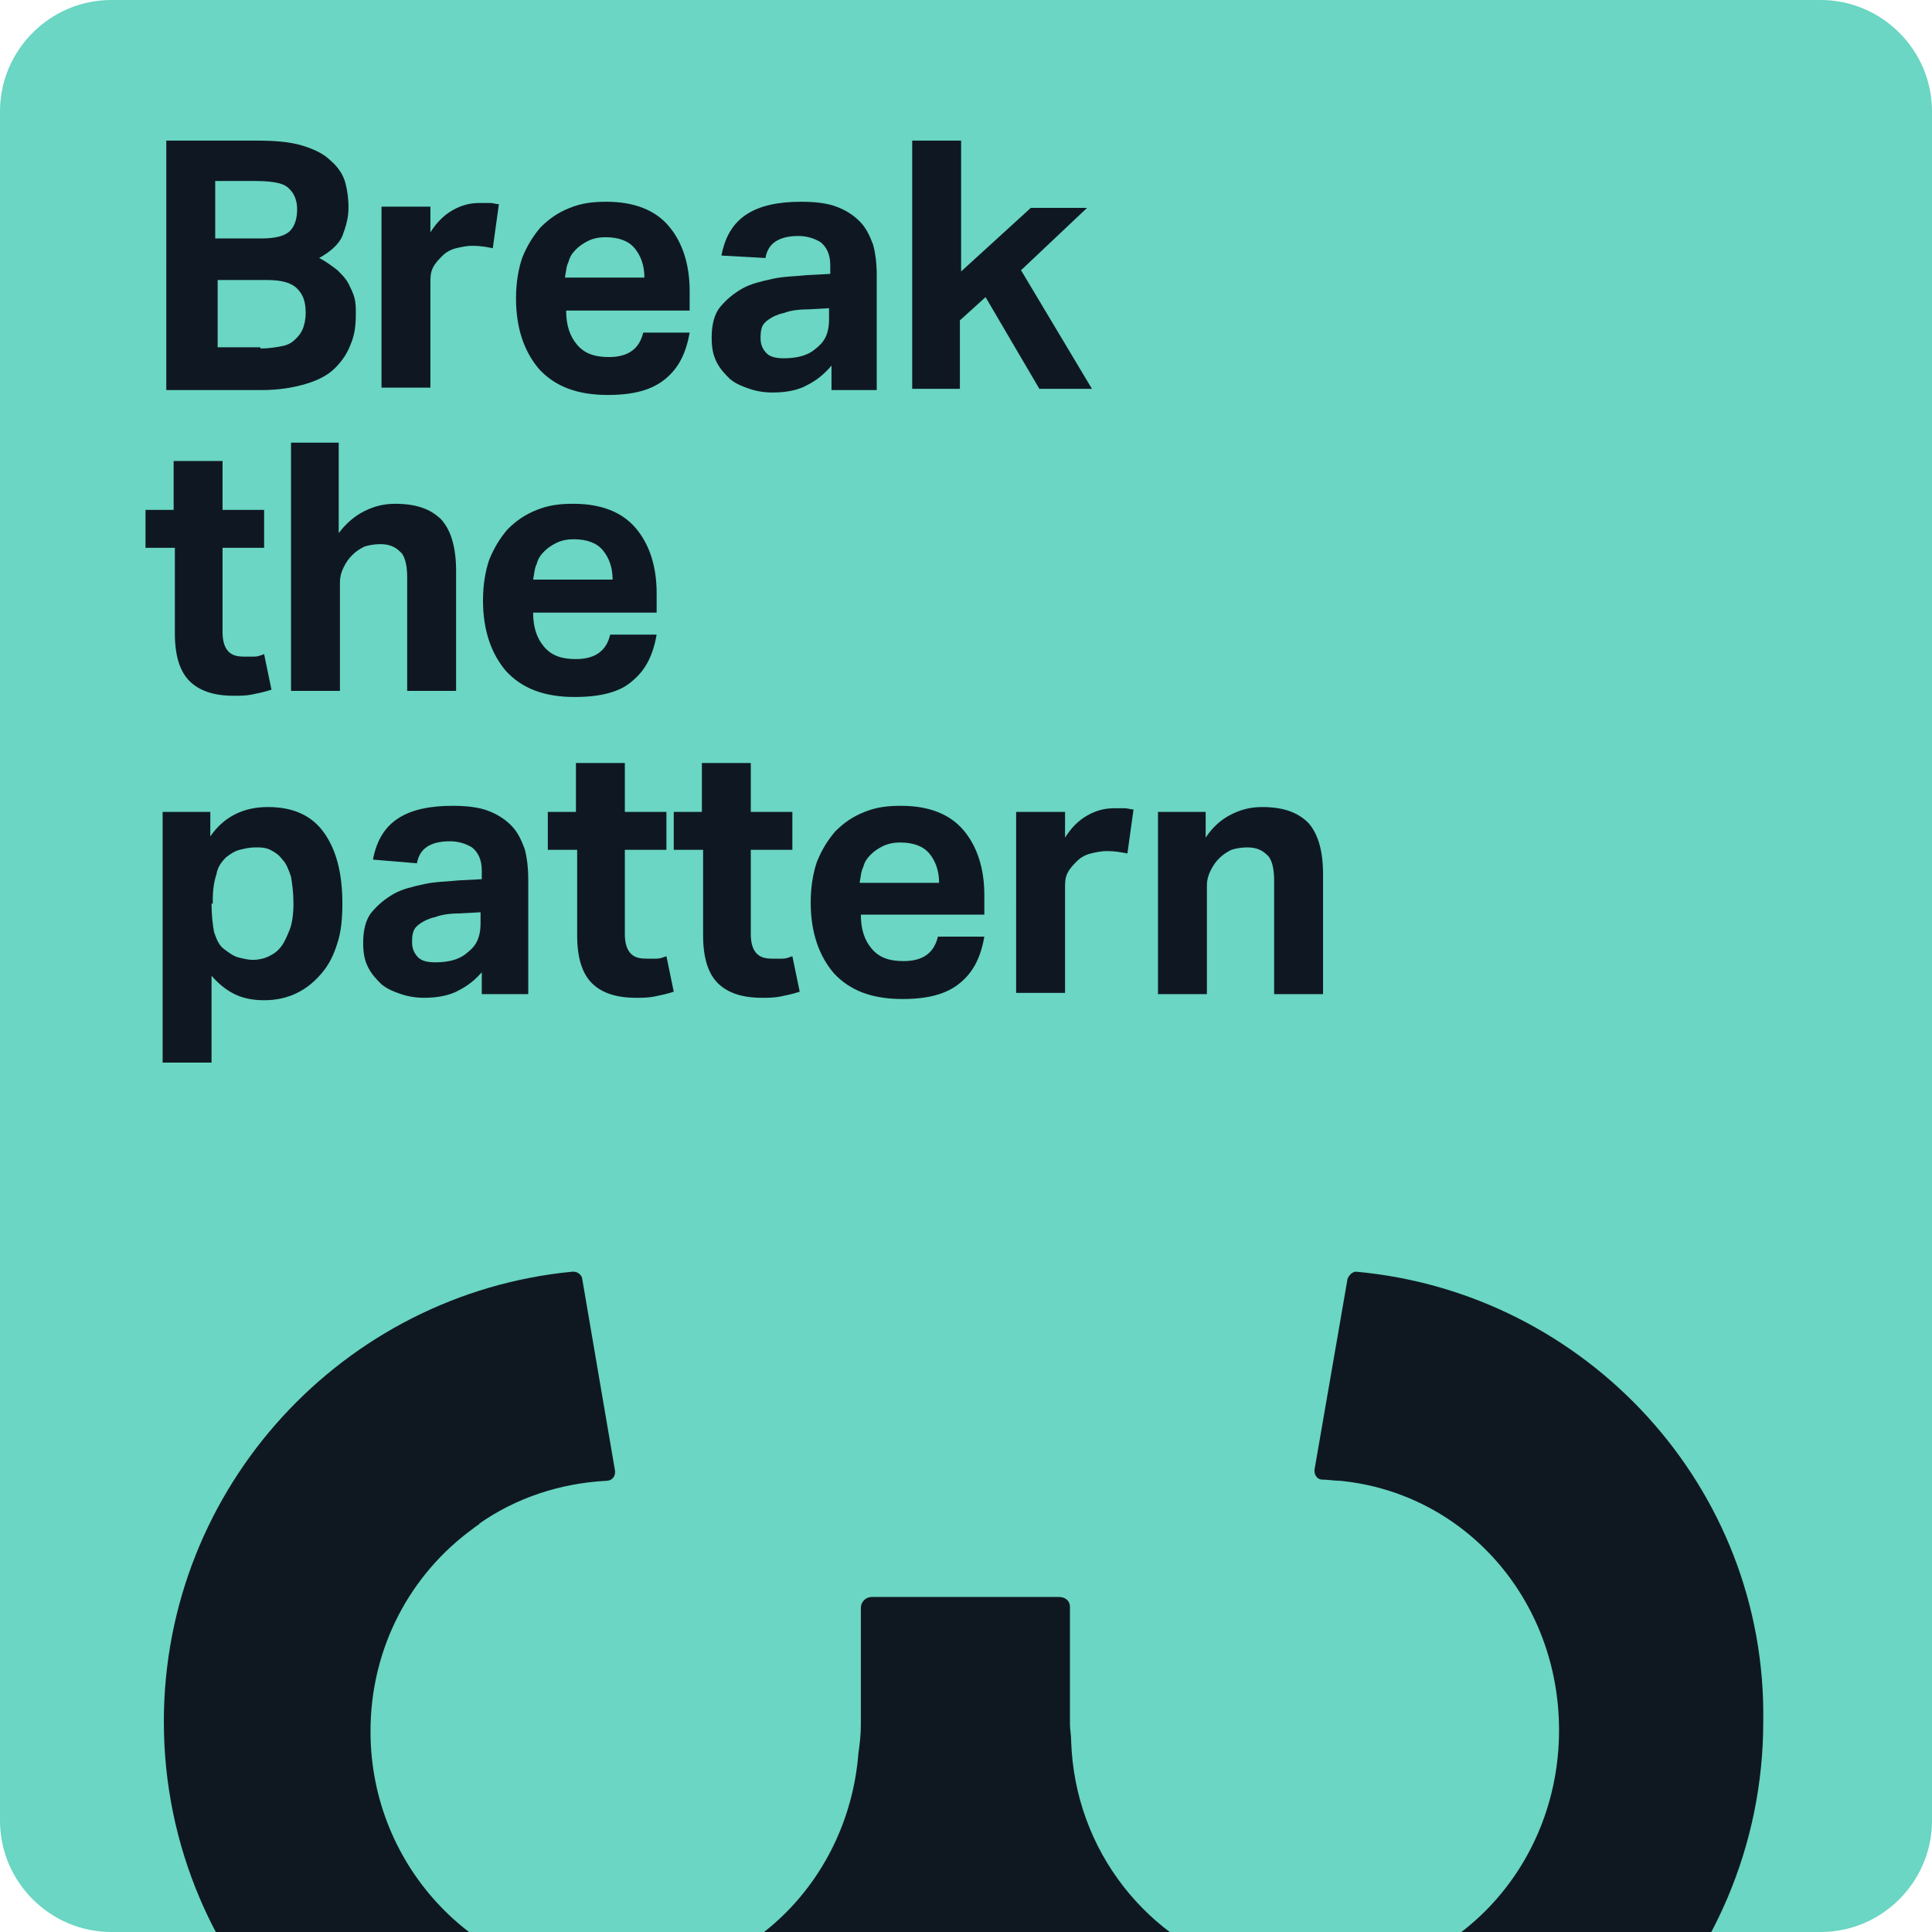 <?xml version="1.0" encoding="utf-8"?>
<!-- Generator: Adobe Illustrator 19.0.0, SVG Export Plug-In . SVG Version: 6.00 Build 0)  -->
<svg version="1.1" id="Layer_1" xmlns="http://www.w3.org/2000/svg" xmlns:xlink="http://www.w3.org/1999/xlink" x="0px" y="0px"
	 viewBox="0 0 158 158" style="enable-background:new 0 0 158 158;" xml:space="preserve">
<style type="text/css">
	.st0{fill:#6AD6C3;}
	.st1{fill:#0F1822;}
	.st2{clip-path:url(#XMLID_6_);fill:#0F1821;}
</style>
<g id="break-pattern">
	<g id="XMLID_8_">
		<path id="XMLID_9_" class="st0" d="M148.9,158H9.1c-5,0-9.1-4.1-9.1-9.1V9.1C0,4.1,4.1,0,9.1,0h139.8c5,0,9.1,4.1,9.1,9.1v139.8
			C158,153.9,153.9,158,148.9,158"/>
	</g>
	<g id="XMLID_74_">
		<path id="XMLID_75_" class="st1" d="M13.6,11.5H21c1.5,0,2.7,0.1,3.7,0.4c1,0.3,1.8,0.7,2.3,1.2c0.6,0.5,1,1.1,1.2,1.7
			c0.2,0.7,0.3,1.4,0.3,2.2c0,0.8-0.2,1.5-0.5,2.3c-0.3,0.7-1,1.3-1.9,1.8c0.6,0.3,1.1,0.7,1.5,1c0.4,0.4,0.7,0.7,0.9,1.1
			s0.4,0.8,0.5,1.2s0.1,0.8,0.1,1.3c0,0.9-0.1,1.7-0.4,2.4c-0.3,0.8-0.7,1.4-1.3,2c-0.6,0.6-1.4,1-2.4,1.3c-1,0.3-2.2,0.5-3.6,0.5
			h-7.8V11.5z M21.4,19.5c1.1,0,1.9-0.2,2.3-0.6c0.4-0.4,0.6-1,0.6-1.8c0-0.8-0.3-1.4-0.8-1.8c-0.5-0.4-1.5-0.5-2.8-0.5h-3.1v4.7
			H21.4z M21.3,28.5c0.7,0,1.3-0.1,1.8-0.2c0.5-0.1,0.8-0.3,1.1-0.6s0.5-0.6,0.6-0.9c0.1-0.3,0.2-0.7,0.2-1.2c0-0.9-0.2-1.5-0.7-2
			c-0.5-0.5-1.3-0.7-2.5-0.7h-4v5.5H21.3z"/>
		<path id="XMLID_79_" class="st1" d="M31.3,16.9h3.9V19c0.5-0.8,1.1-1.4,1.8-1.8c0.7-0.4,1.4-0.6,2.2-0.6c0.4,0,0.7,0,0.9,0
			c0.2,0,0.5,0.1,0.7,0.1l-0.5,3.6c-0.5-0.1-1-0.2-1.7-0.2c-0.4,0-0.9,0.1-1.3,0.2c-0.4,0.1-0.8,0.3-1.1,0.6c-0.3,0.3-0.6,0.6-0.8,1
			c-0.2,0.4-0.2,0.8-0.2,1.2v8.6h-4V16.9z"/>
		<path id="XMLID_81_" class="st1" d="M56.4,27.2c-0.3,1.7-0.9,2.9-2,3.8c-1.1,0.9-2.6,1.3-4.7,1.3c-2.5,0-4.3-0.7-5.6-2.1
			c-1.2-1.4-1.9-3.3-1.9-5.8c0-1.3,0.2-2.4,0.5-3.3c0.4-1,0.9-1.8,1.5-2.5c0.7-0.7,1.4-1.2,2.4-1.6s1.9-0.5,3-0.5c2.3,0,4,0.7,5.1,2
			c1.1,1.3,1.7,3.1,1.7,5.3v1.6H46.3c0,1.2,0.3,2.1,0.9,2.8c0.6,0.7,1.4,1,2.6,1c1.6,0,2.5-0.7,2.8-2H56.4z M52.7,22.7
			c0-1-0.3-1.8-0.8-2.4c-0.5-0.6-1.3-0.9-2.4-0.9c-0.5,0-1,0.1-1.4,0.3s-0.7,0.4-1,0.7c-0.3,0.3-0.5,0.6-0.6,1
			c-0.2,0.4-0.2,0.8-0.3,1.3H52.7z"/>
		<path id="XMLID_84_" class="st1" d="M68,29.9c-0.6,0.7-1.2,1.2-2,1.6c-0.7,0.4-1.7,0.6-2.8,0.6c-0.7,0-1.3-0.1-1.9-0.3
			c-0.6-0.2-1.1-0.4-1.6-0.8c-0.4-0.4-0.8-0.8-1.1-1.4c-0.3-0.6-0.4-1.2-0.4-2c0-1,0.2-1.9,0.7-2.5c0.5-0.6,1.1-1.1,1.8-1.5
			c0.7-0.4,1.6-0.6,2.5-0.8c0.9-0.2,1.9-0.2,2.8-0.3l1.9-0.1v-0.7c0-0.9-0.3-1.5-0.8-1.9c-0.5-0.3-1.1-0.5-1.8-0.5
			c-1.6,0-2.5,0.6-2.7,1.8L59,20.9c0.3-1.6,1-2.7,2.1-3.4c1.1-0.7,2.6-1,4.4-1c1.1,0,2.1,0.1,2.9,0.4c0.8,0.3,1.4,0.7,1.9,1.2
			c0.5,0.5,0.8,1.1,1.1,1.9c0.2,0.7,0.3,1.6,0.3,2.5v9.4H68V29.9z M67.9,25.2l-1.8,0.1c-0.8,0-1.5,0.1-2,0.3
			c-0.5,0.1-0.9,0.3-1.2,0.5c-0.3,0.2-0.5,0.4-0.6,0.7c-0.1,0.3-0.1,0.6-0.1,0.9c0,0.5,0.2,0.9,0.5,1.2c0.3,0.3,0.8,0.4,1.4,0.4
			c1,0,1.9-0.2,2.5-0.7c0.4-0.3,0.7-0.6,0.9-1c0.2-0.4,0.3-0.9,0.3-1.5V25.2z"/>
		<path id="XMLID_87_" class="st1" d="M74.7,11.5h3.9v10.7l5.7-5.2h4.6l-5.4,5.1l5.8,9.7H85l-4.4-7.5l-2.1,1.9v5.6h-3.9V11.5z"/>
	</g>
	<g id="XMLID_66_">
		<path id="XMLID_67_" class="st1" d="M14.2,44.8h-2.3v-3.1h2.3v-4h4v4h3.4v3.1h-3.4v6.9c0,0.8,0.2,1.3,0.5,1.6
			c0.3,0.3,0.7,0.4,1.3,0.4c0.3,0,0.5,0,0.8,0s0.5-0.1,0.8-0.2l0.6,2.9c-0.6,0.2-1.1,0.3-1.6,0.4c-0.5,0.1-1,0.1-1.5,0.1
			c-1.6,0-2.8-0.4-3.6-1.2c-0.8-0.8-1.2-2.1-1.2-3.9V44.8z"/>
		<path id="XMLID_69_" class="st1" d="M23.7,36.2h4v7.4c0.6-0.8,1.3-1.4,2.1-1.8c0.8-0.4,1.6-0.6,2.5-0.6c1.7,0,2.9,0.4,3.8,1.3
			c0.8,0.9,1.2,2.3,1.2,4.2v9.8h-4v-9.3c0-1-0.2-1.8-0.6-2.1c-0.4-0.4-0.9-0.6-1.6-0.6c-0.5,0-1,0.1-1.3,0.2c-0.4,0.2-0.7,0.4-1,0.7
			c-0.3,0.3-0.5,0.6-0.7,1c-0.2,0.4-0.3,0.8-0.3,1.2v8.9h-4V36.2z"/>
		<path id="XMLID_71_" class="st1" d="M53.7,51.9c-0.3,1.7-0.9,2.9-2,3.8C50.7,56.6,49.1,57,47,57c-2.5,0-4.3-0.7-5.6-2.1
			c-1.2-1.4-1.9-3.3-1.9-5.8c0-1.3,0.2-2.4,0.5-3.3c0.4-1,0.9-1.8,1.5-2.5c0.7-0.7,1.4-1.2,2.4-1.6s1.9-0.5,3-0.5c2.3,0,4,0.7,5.1,2
			c1.1,1.3,1.7,3.1,1.7,5.3v1.6H43.6c0,1.2,0.3,2.1,0.9,2.8c0.6,0.7,1.4,1,2.6,1c1.6,0,2.5-0.7,2.8-2H53.7z M50.1,47.4
			c0-1-0.3-1.8-0.8-2.4c-0.5-0.6-1.3-0.9-2.4-0.9c-0.5,0-1,0.1-1.4,0.3s-0.7,0.4-1,0.7c-0.3,0.3-0.5,0.6-0.6,1
			c-0.2,0.4-0.2,0.8-0.3,1.3H50.1z"/>
	</g>
	<g id="XMLID_48_">
		<path id="XMLID_49_" class="st1" d="M13.3,66.4h3.9v2c1.1-1.6,2.7-2.4,4.7-2.4c2.1,0,3.6,0.7,4.6,2.1c1,1.4,1.5,3.3,1.5,5.8
			c0,1.2-0.1,2.3-0.4,3.2c-0.3,1-0.7,1.8-1.3,2.5c-0.6,0.7-1.2,1.2-2,1.6c-0.8,0.4-1.7,0.6-2.7,0.6c-0.7,0-1.5-0.1-2.2-0.4
			c-0.7-0.3-1.4-0.8-2.1-1.6v7.1h-4V66.4z M17.3,73.9c0,1,0.1,1.7,0.2,2.3c0.2,0.6,0.4,1.1,0.8,1.4c0.4,0.3,0.8,0.6,1.2,0.7
			c0.4,0.1,0.8,0.2,1.2,0.2c0.4,0,0.9-0.1,1.3-0.3c0.4-0.2,0.7-0.4,1-0.8c0.3-0.4,0.5-0.9,0.7-1.4s0.3-1.3,0.3-2.1
			c0-0.9-0.1-1.6-0.2-2.2c-0.2-0.6-0.4-1.1-0.7-1.4c-0.3-0.4-0.6-0.6-1-0.8c-0.4-0.2-0.8-0.2-1.2-0.2c-0.5,0-0.9,0.1-1.3,0.2
			c-0.4,0.1-0.7,0.3-1.1,0.6c-0.4,0.4-0.7,0.8-0.8,1.4c-0.2,0.6-0.3,1.3-0.3,2.1V73.9z"/>
		<path id="XMLID_52_" class="st1" d="M39.5,79.4c-0.6,0.7-1.2,1.2-2,1.6c-0.7,0.4-1.7,0.6-2.8,0.6c-0.7,0-1.3-0.1-1.9-0.3
			c-0.6-0.2-1.1-0.4-1.6-0.8c-0.4-0.4-0.8-0.8-1.1-1.4c-0.3-0.6-0.4-1.2-0.4-2c0-1,0.2-1.9,0.7-2.5c0.5-0.6,1.1-1.1,1.8-1.5
			c0.7-0.4,1.6-0.6,2.5-0.8c0.9-0.2,1.9-0.2,2.8-0.3l1.9-0.1v-0.7c0-0.9-0.3-1.5-0.8-1.9c-0.5-0.3-1.1-0.5-1.8-0.5
			c-1.6,0-2.5,0.6-2.7,1.8l-3.6-0.3c0.3-1.6,1-2.7,2.1-3.4c1.1-0.7,2.6-1,4.4-1c1.1,0,2.1,0.1,2.9,0.4c0.8,0.3,1.4,0.7,1.9,1.2
			c0.5,0.5,0.8,1.1,1.1,1.9c0.2,0.7,0.3,1.6,0.3,2.5v9.4h-3.8V79.4z M39.4,74.6l-1.8,0.1c-0.8,0-1.5,0.1-2,0.3
			c-0.5,0.1-0.9,0.3-1.2,0.5c-0.3,0.2-0.5,0.4-0.6,0.7c-0.1,0.3-0.1,0.6-0.1,0.9c0,0.5,0.2,0.9,0.5,1.2c0.3,0.3,0.8,0.4,1.4,0.4
			c1,0,1.9-0.2,2.5-0.7c0.4-0.3,0.7-0.6,0.9-1s0.3-0.9,0.3-1.5V74.6z"/>
		<path id="XMLID_55_" class="st1" d="M47.1,69.5h-2.3v-3.1h2.3v-4h4v4h3.4v3.1h-3.4v6.9c0,0.8,0.2,1.3,0.5,1.6
			c0.3,0.3,0.7,0.4,1.3,0.4c0.3,0,0.5,0,0.8,0s0.5-0.1,0.8-0.2l0.6,2.9c-0.6,0.2-1.1,0.3-1.6,0.4c-0.5,0.1-1,0.1-1.5,0.1
			c-1.6,0-2.8-0.4-3.6-1.2c-0.8-0.8-1.2-2.1-1.2-3.9V69.5z"/>
		<path id="XMLID_57_" class="st1" d="M57.4,69.5h-2.3v-3.1h2.3v-4h4v4h3.4v3.1h-3.4v6.9c0,0.8,0.2,1.3,0.5,1.6
			c0.3,0.3,0.7,0.4,1.3,0.4c0.3,0,0.5,0,0.8,0s0.5-0.1,0.8-0.2l0.6,2.9c-0.6,0.2-1.1,0.3-1.6,0.4c-0.5,0.1-1,0.1-1.5,0.1
			c-1.6,0-2.8-0.4-3.6-1.2c-0.8-0.8-1.2-2.1-1.2-3.9V69.5z"/>
		<path id="XMLID_59_" class="st1" d="M80.5,76.6c-0.3,1.7-0.9,2.9-2,3.8c-1.1,0.9-2.6,1.3-4.7,1.3c-2.5,0-4.3-0.7-5.6-2.1
			c-1.2-1.4-1.9-3.3-1.9-5.8c0-1.3,0.2-2.4,0.5-3.3c0.4-1,0.9-1.8,1.5-2.5c0.7-0.7,1.4-1.2,2.4-1.6s1.9-0.5,3-0.5c2.3,0,4,0.7,5.1,2
			c1.1,1.3,1.7,3.1,1.7,5.3v1.6H70.4c0,1.2,0.3,2.1,0.9,2.8c0.6,0.7,1.4,1,2.6,1c1.6,0,2.5-0.7,2.8-2H80.5z M76.8,72.2
			c0-1-0.3-1.8-0.8-2.4c-0.5-0.6-1.3-0.9-2.4-0.9c-0.5,0-1,0.1-1.4,0.3s-0.7,0.4-1,0.7c-0.3,0.3-0.5,0.6-0.6,1
			c-0.2,0.4-0.2,0.8-0.3,1.3H76.8z"/>
		<path id="XMLID_62_" class="st1" d="M83.2,66.4h3.9v2.1c0.5-0.8,1.1-1.4,1.8-1.8c0.7-0.4,1.4-0.6,2.2-0.6c0.4,0,0.7,0,0.9,0
			c0.2,0,0.5,0.1,0.7,0.1l-0.5,3.6c-0.5-0.1-1-0.2-1.7-0.2c-0.4,0-0.9,0.1-1.3,0.2c-0.4,0.1-0.8,0.3-1.1,0.6c-0.3,0.3-0.6,0.6-0.8,1
			c-0.2,0.4-0.2,0.8-0.2,1.2v8.6h-4V66.4z"/>
		<path id="XMLID_64_" class="st1" d="M94.7,66.4h3.9v2.1c0.6-0.9,1.3-1.5,2.1-1.9c0.8-0.4,1.6-0.6,2.5-0.6c1.7,0,2.9,0.4,3.8,1.3
			c0.8,0.9,1.2,2.3,1.2,4.2v9.8h-4V72c0-1-0.2-1.8-0.6-2.1c-0.4-0.4-0.9-0.6-1.6-0.6c-0.5,0-1,0.1-1.3,0.2c-0.4,0.2-0.7,0.4-1,0.7
			c-0.3,0.3-0.5,0.6-0.7,1c-0.2,0.4-0.3,0.8-0.3,1.2v8.9h-4V66.4z"/>
	</g>
	<g id="XMLID_2_">
		<defs>
			<path id="XMLID_3_" d="M8.7,0C3.9,0,0,3.9,0,8.7v140.6c0,4.8,3.9,8.7,8.7,8.7h140.6c4.8,0,8.7-3.9,8.7-8.7V8.7
				c0-4.8-3.9-8.7-8.7-8.7H8.7z"/>
		</defs>
		<clipPath id="XMLID_6_">
			<use xlink:href="#XMLID_3_"  style="overflow:visible;"/>
		</clipPath>
		<path id="XMLID_4_" class="st2" d="M110.9,104c-0.3,0-0.6,0.3-0.7,0.6l0,0l-2.7,15.6l0,0c0,0,0,0.1,0,0.1c0,0.4,0.3,0.7,0.6,0.7
			c0.5,0,1,0.1,1.5,0.1c10.2,1,17.9,9.7,17.9,20.4c0,11.3-8.7,20.5-19.8,20.5c0,0-0.1,0-0.1,0c-0.1,0-0.1,0-0.2,0
			c-1.9,0-3.7-0.3-5.4-0.8c-8.1-2.4-14.1-9.8-14.4-18.8c0-0.5-0.1-1-0.1-1.4h0v-9.6c0-0.5-0.4-0.8-0.9-0.8H71.3
			c-0.5,0-0.9,0.4-0.9,0.9v9.6h0c0,0.8-0.1,1.6-0.2,2.3c-0.8,10.1-8.6,18.2-18.7,18.7l0,0c0,0,0,0,0,0c-0.3,0-0.7,0-1,0
			c-0.2,0-0.4,0-0.6,0c-10.9-0.3-19.6-9.4-19.6-20.5c0-6.9,3.3-12.9,8.4-16.6c0.1-0.1,0.3-0.2,0.4-0.3c0,0,0.1,0,0.1-0.1
			c3-2.1,6.6-3.3,10.4-3.5l0,0c0.4,0,0.7-0.3,0.7-0.7c0,0,0-0.1,0-0.1l0,0l-2.7-15.8c-0.1-0.3-0.4-0.5-0.7-0.5c0,0,0,0-0.1,0l0,0
			c-18.7,1.8-33.4,17.6-33.4,36.8c0,20.4,16.6,37,37,37c11.4,0,21.6-5.2,28.4-13.4c6.8,8.2,17,13.4,28.4,13.4c20.4,0,37-16.6,37-37
			C144.5,121.6,129.7,105.7,110.9,104"/>
	</g>
</g>
</svg>
